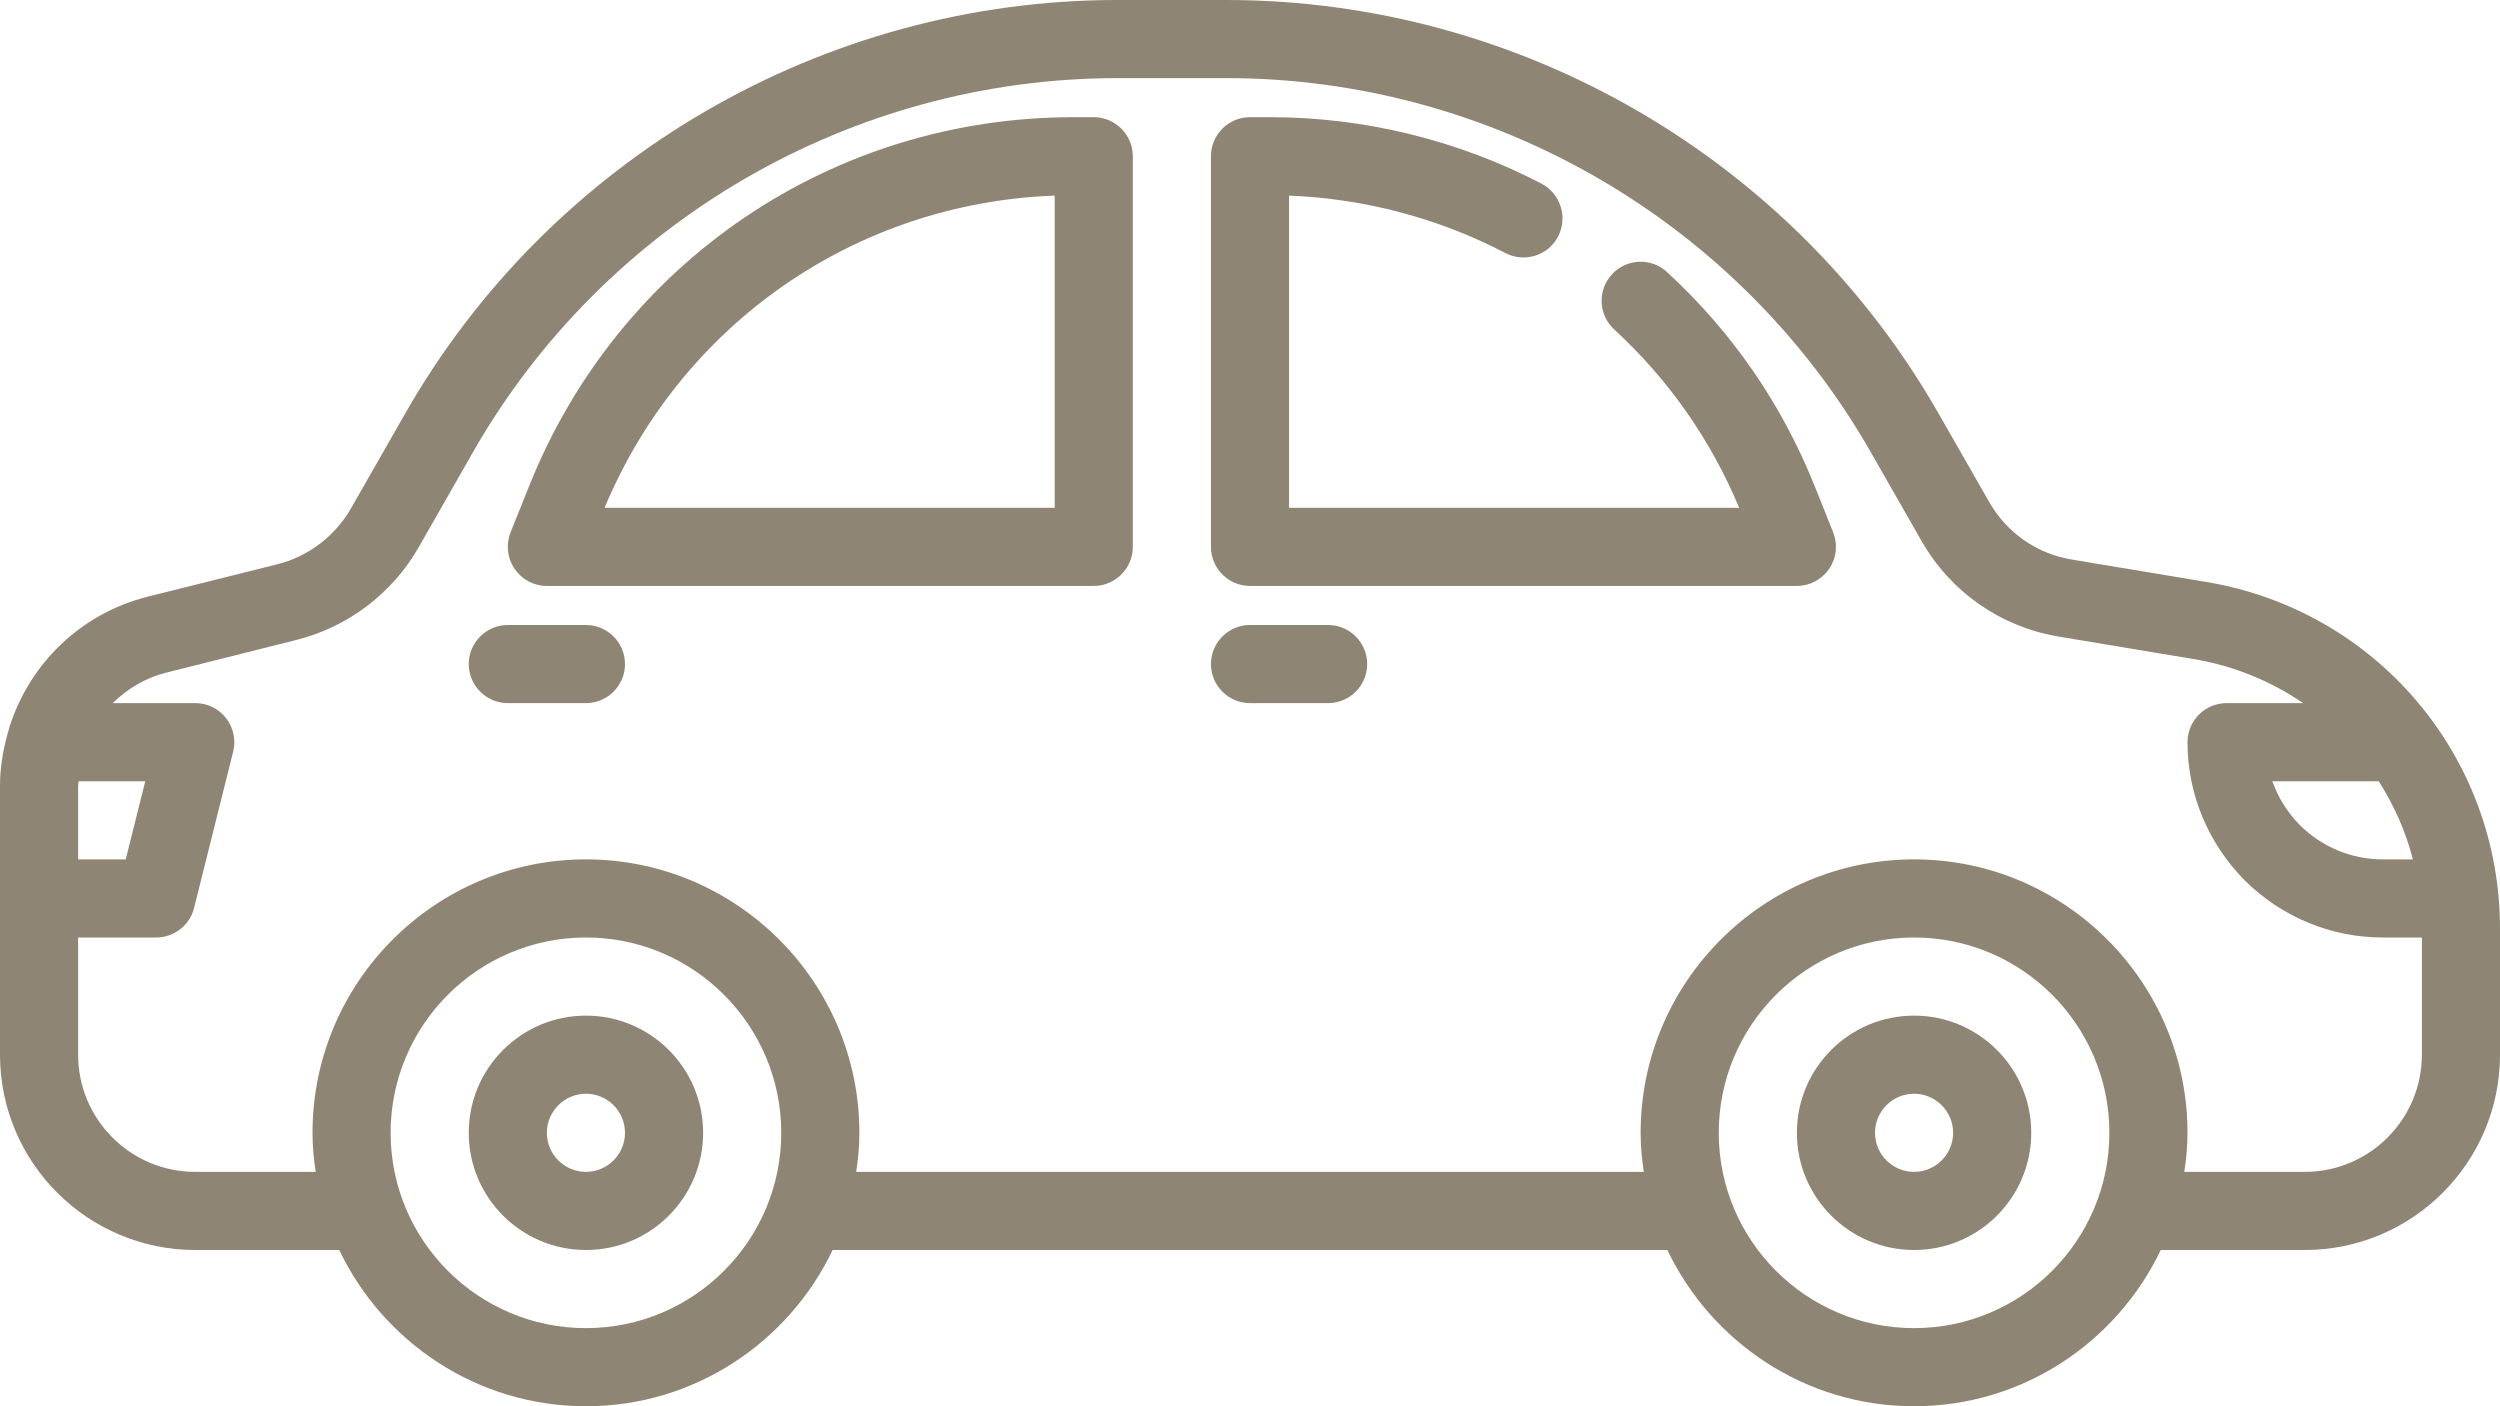 <?xml version="1.0" encoding="UTF-8" standalone="no"?><svg xmlns="http://www.w3.org/2000/svg" xmlns:xlink="http://www.w3.org/1999/xlink" fill="#8e8574" height="36" preserveAspectRatio="xMidYMid meet" version="1" viewBox="0.0 14.0 64.0 36.0" width="64" zoomAndPan="magnify"><g id="change1_1"><path d="M 59 44 L 55.918 44 C 55.969 43.672 56 43.34 56 43 C 56 39.141 52.859 36 49 36 C 45.141 36 42 39.141 42 43 C 42 43.34 42.031 43.672 42.082 44 L 21.918 44 C 21.969 43.672 22 43.34 22 43 C 22 39.141 18.859 36 15 36 C 11.141 36 8 39.141 8 43 C 8 43.34 8.031 43.672 8.082 44 L 5 44 C 3.344 44 2 42.656 2 41 L 2 38 L 4 38 C 4.457 38 4.859 37.688 4.969 37.242 L 5.969 33.242 C 6.043 32.945 5.977 32.629 5.789 32.387 C 5.598 32.141 5.309 32 5 32 L 2.887 32 C 3.262 31.629 3.73 31.348 4.273 31.215 L 7.586 30.383 C 8.902 30.055 10.043 29.191 10.715 28.016 L 12.109 25.574 C 15.484 19.668 21.805 16 28.605 16 L 31.395 16 C 38.195 16 44.516 19.668 47.891 25.574 L 49.191 27.848 C 49.938 29.156 51.219 30.051 52.707 30.297 L 56.152 30.871 C 57.191 31.043 58.141 31.441 58.961 32 L 57 32 C 56.449 32 56 32.449 56 33 C 56 34.324 56.52 35.578 57.469 36.543 C 58.422 37.48 59.676 38 61 38 L 62 38 L 62 41 C 62 42.656 60.656 44 59 44 Z M 49 48 C 46.242 48 44 45.758 44 43 C 44 40.242 46.242 38 49 38 C 51.758 38 54 40.242 54 43 C 54 45.758 51.758 48 49 48 Z M 15 48 C 12.242 48 10 45.758 10 43 C 10 40.242 12.242 38 15 38 C 17.758 38 20 40.242 20 43 C 20 45.758 17.758 48 15 48 Z M 2.012 34 L 3.719 34 L 3.219 36 L 2 36 L 2 34.121 C 2 34.082 2.008 34.043 2.012 34 Z M 60.895 34 C 61.285 34.609 61.586 35.281 61.77 36 L 61 36 C 60.203 36 59.449 35.688 58.883 35.129 C 58.559 34.801 58.32 34.418 58.172 34 Z M 56.48 28.898 L 53.035 28.324 C 52.145 28.176 51.375 27.641 50.926 26.855 L 49.625 24.582 C 45.898 18.055 38.91 14 31.395 14 L 28.605 14 C 21.09 14 14.102 18.055 10.375 24.582 L 8.98 27.023 C 8.574 27.727 7.891 28.246 7.102 28.445 L 3.789 29.273 C 2.07 29.703 0.762 30.984 0.246 32.602 C 0.234 32.629 0.234 32.656 0.223 32.684 C 0.086 33.145 0 33.625 0 34.121 L 0 41 C 0 43.758 2.242 46 5 46 L 8.684 46 C 9.812 48.359 12.215 50 15 50 C 17.785 50 20.188 48.359 21.316 46 L 42.684 46 C 43.812 48.359 46.215 50 49 50 C 51.785 50 54.188 48.359 55.316 46 L 59 46 C 61.758 46 64 43.758 64 41 L 64 37.777 C 64 33.359 60.836 29.625 56.48 28.898" fill="inherit"/><path d="M 34 30 L 32 30 C 31.449 30 31 30.449 31 31 C 31 31.551 31.449 32 32 32 L 34 32 C 34.551 32 35 31.551 35 31 C 35 30.449 34.551 30 34 30" fill="inherit"/><path d="M 15 30 L 13 30 C 12.449 30 12 30.449 12 31 C 12 31.551 12.449 32 13 32 L 15 32 C 15.551 32 16 31.551 16 31 C 16 30.449 15.551 30 15 30" fill="inherit"/><path d="M 49 44 C 48.449 44 48 43.551 48 43 C 48 42.449 48.449 42 49 42 C 49.551 42 50 42.449 50 43 C 50 43.551 49.551 44 49 44 Z M 49 40 C 47.344 40 46 41.344 46 43 C 46 44.656 47.344 46 49 46 C 50.656 46 52 44.656 52 43 C 52 41.344 50.656 40 49 40" fill="inherit"/><path d="M 15 44 C 14.449 44 14 43.551 14 43 C 14 42.449 14.449 42 15 42 C 15.551 42 16 42.449 16 43 C 16 43.551 15.551 44 15 44 Z M 15 40 C 13.344 40 12 41.344 12 43 C 12 44.656 13.344 46 15 46 C 16.656 46 18 44.656 18 43 C 18 41.344 16.656 40 15 40" fill="inherit"/><path d="M 27 27 L 15.477 27 C 17.449 22.281 21.918 19.191 27 19.008 Z M 28 17 L 27.48 17 C 21.316 17 15.848 20.699 13.551 26.43 L 13.07 27.629 C 12.949 27.938 12.984 28.285 13.172 28.559 C 13.359 28.836 13.668 29 14 29 L 28 29 C 28.551 29 29 28.551 29 28 L 29 18 C 29 17.449 28.551 17 28 17" fill="inherit"/><path d="M 46.449 26.426 C 45.605 24.328 44.336 22.492 42.676 20.965 C 42.27 20.59 41.637 20.617 41.266 21.023 C 40.891 21.43 40.918 22.062 41.324 22.434 C 42.719 23.719 43.793 25.254 44.523 27 L 33 27 L 33 19.008 C 34.926 19.082 36.832 19.586 38.535 20.477 C 39.027 20.734 39.633 20.543 39.887 20.055 C 40.141 19.566 39.953 18.961 39.465 18.703 C 37.332 17.59 34.93 17 32.52 17 L 32 17 C 31.449 17 31 17.449 31 18 L 31 28 C 31 28.551 31.449 29 32 29 L 46 29 C 46.332 29 46.641 28.836 46.828 28.559 C 47.016 28.285 47.051 27.938 46.93 27.629 L 46.449 26.426" fill="inherit"/></g></svg>